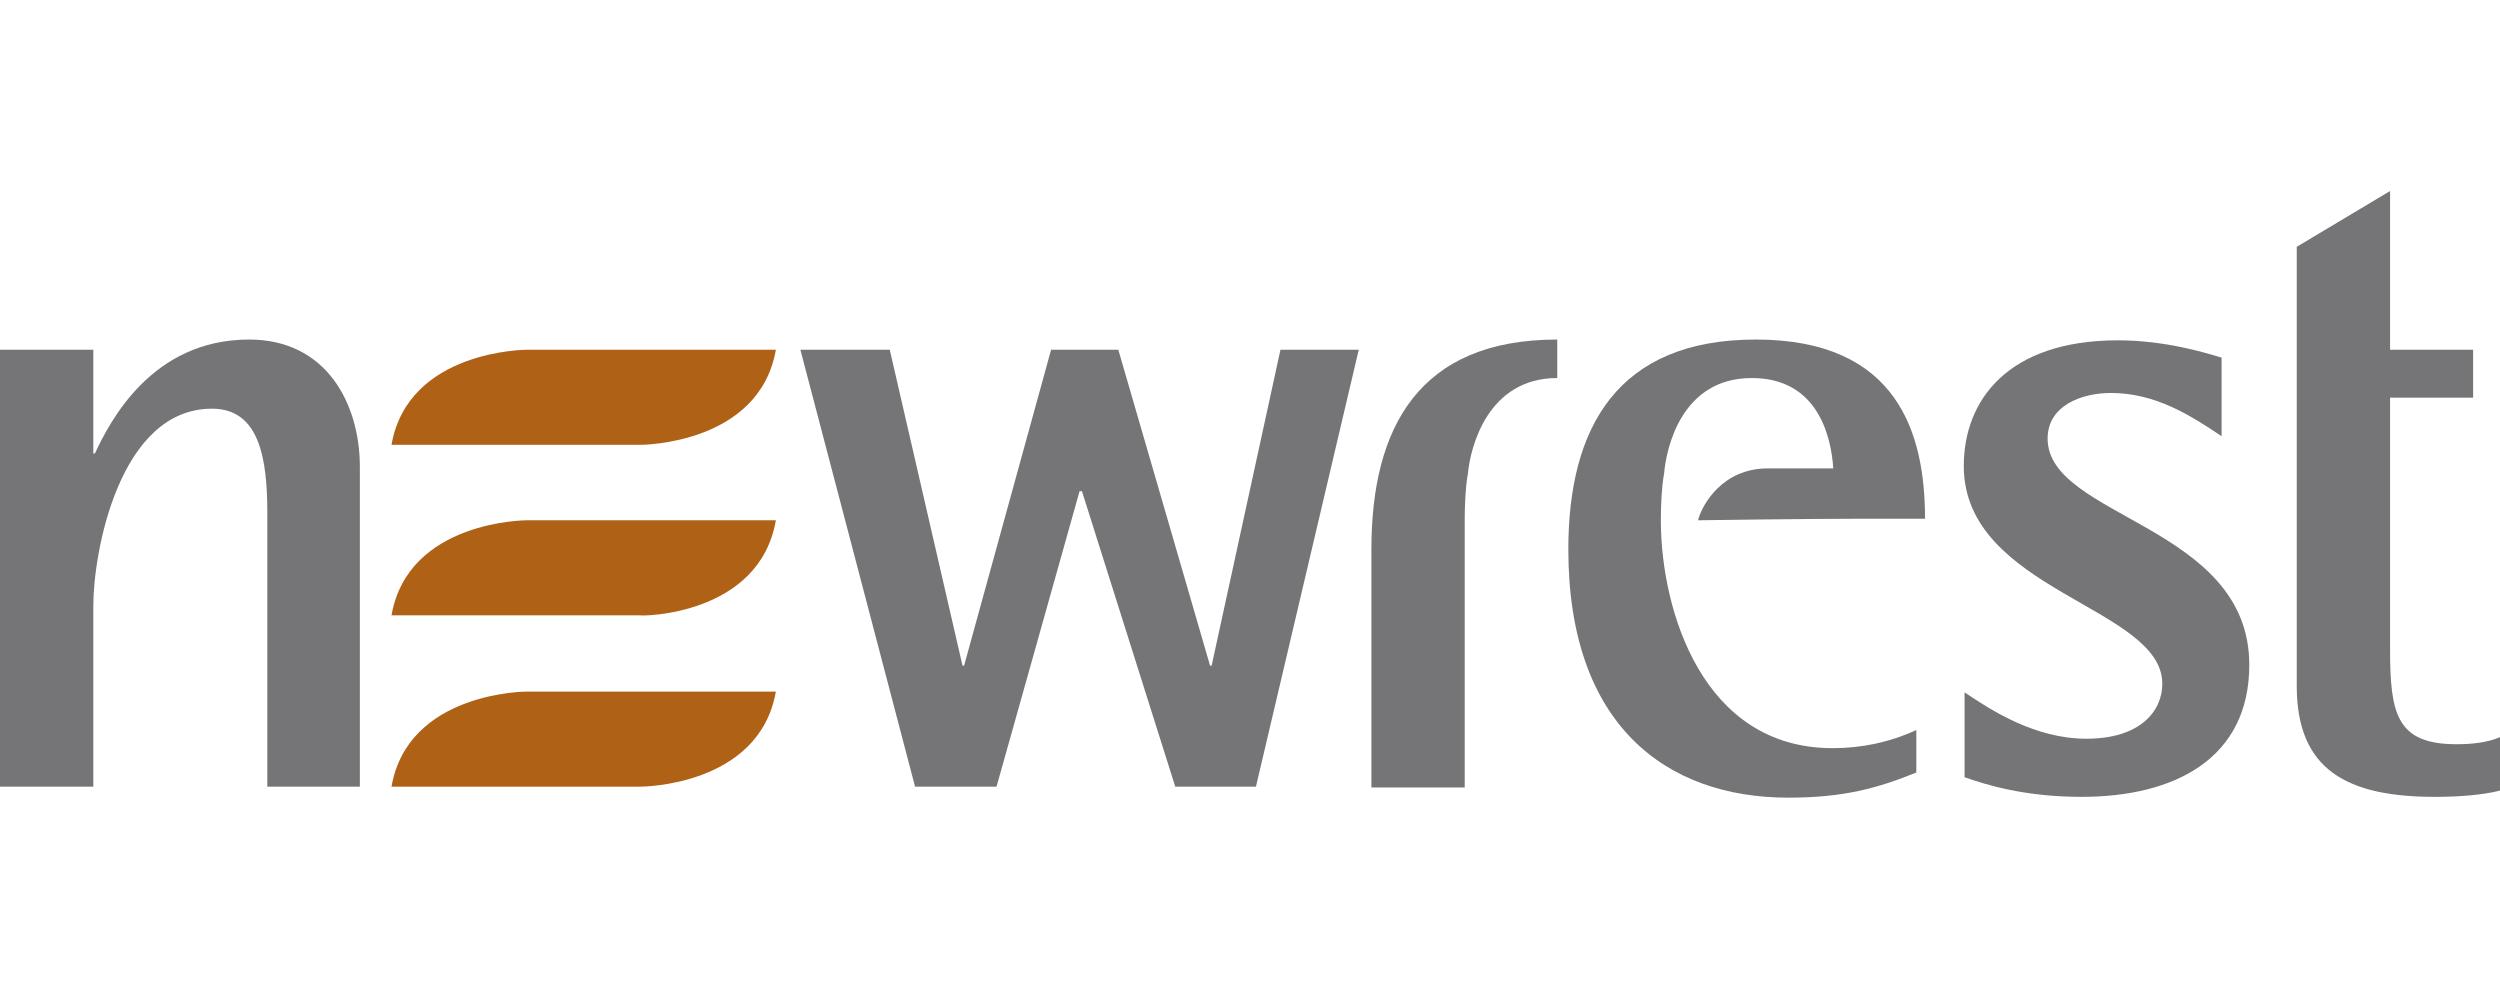 <svg width="162" height="64" viewBox="0 0 162 64" fill="none" xmlns="http://www.w3.org/2000/svg">
<path d="M0 22.664H6.047V29.385H6.15C7.124 27.298 9.84 22.002 16.144 22.002C21.166 22.002 23.319 26.177 23.319 30.251V50.975H17.322V33.255C17.322 29.691 16.81 26.483 13.735 26.483C7.739 26.483 6.047 35.75 6.047 39.264V50.975H0V22.664Z" fill="#757578"/>
<path d="M51.865 22.664H57.656L62.371 43.134H62.473L68.111 22.664H72.467L78.412 43.134H78.514L82.973 22.664H88.047L81.385 50.975H76.157L70.11 31.829H69.956L64.575 50.975H59.296L51.865 22.664Z" fill="#757578"/>
<path d="M143.96 28.265C141.91 26.89 139.655 25.465 136.785 25.465C134.889 25.465 132.685 26.279 132.685 28.418C132.685 33.561 145.754 34.019 145.754 43.083C145.754 49.142 140.937 51.637 134.889 51.637C131.25 51.637 128.739 50.873 127.304 50.364V44.865C129.047 46.036 131.865 47.869 135.197 47.869C138.682 47.869 140.117 46.087 140.117 44.305C140.117 39.315 127.253 38.296 127.253 30.2C127.253 25.923 130.123 22.053 137.247 22.053C140.322 22.053 142.935 22.868 143.96 23.173V28.265Z" fill="#757578"/>
<path d="M162 51.23C160.822 51.535 159.182 51.637 157.798 51.637C152.109 51.637 148.829 49.906 148.829 44.458V25.77V22.664V15.993L154.877 12.378V22.664H160.258V25.77H154.877V42.064C154.877 46.24 155.287 48.226 159.182 48.226C160.155 48.226 161.18 48.124 162 47.767V51.23Z" fill="#757578"/>
<path d="M94.914 50.975V33.917V33.714V33.612C94.914 32.746 94.965 31.524 95.119 30.709C95.273 28.978 96.4 24.497 100.91 24.497V22.002C91.942 22.002 88.867 27.705 88.867 35.597V51.026H94.914V50.975Z" fill="#757578"/>
<path d="M107.625 33.917C107.625 33.866 107.625 33.815 107.625 33.714C107.625 33.663 107.625 33.663 107.625 33.612C107.625 32.746 107.676 31.524 107.83 30.709C107.983 28.927 109.008 24.497 113.518 24.497C117.67 24.497 118.643 28.061 118.797 30.353C117.311 30.353 115.722 30.353 114.543 30.353C111.622 30.353 110.29 32.695 110.033 33.714C110.033 33.714 117.003 33.612 120.95 33.612H124.742C124.742 28.112 123 22.002 113.775 22.002C104.806 22.002 101.628 27.705 101.628 35.597C101.628 47.004 107.983 51.688 115.876 51.688C119.463 51.688 121.667 51.077 124.178 50.059V47.309C122.385 48.124 120.591 48.48 118.746 48.48C110.29 48.48 107.676 39.518 107.625 33.917Z" fill="#757578"/>
<path d="M50.276 44.814H34.132C34.132 44.814 26.445 44.814 25.369 50.975H41.512C41.512 50.975 49.2 50.975 50.276 44.814Z" fill="#AF6116"/>
<path d="M50.276 33.714H34.132C34.132 33.714 26.445 33.714 25.369 39.875H41.512C41.512 39.926 49.2 39.926 50.276 33.714Z" fill="#AF6116"/>
<path d="M50.276 22.664H34.132C34.132 22.664 26.445 22.664 25.369 28.825H41.512C41.512 28.825 49.2 28.825 50.276 22.664Z" fill="#AF6116"/>
</svg>
